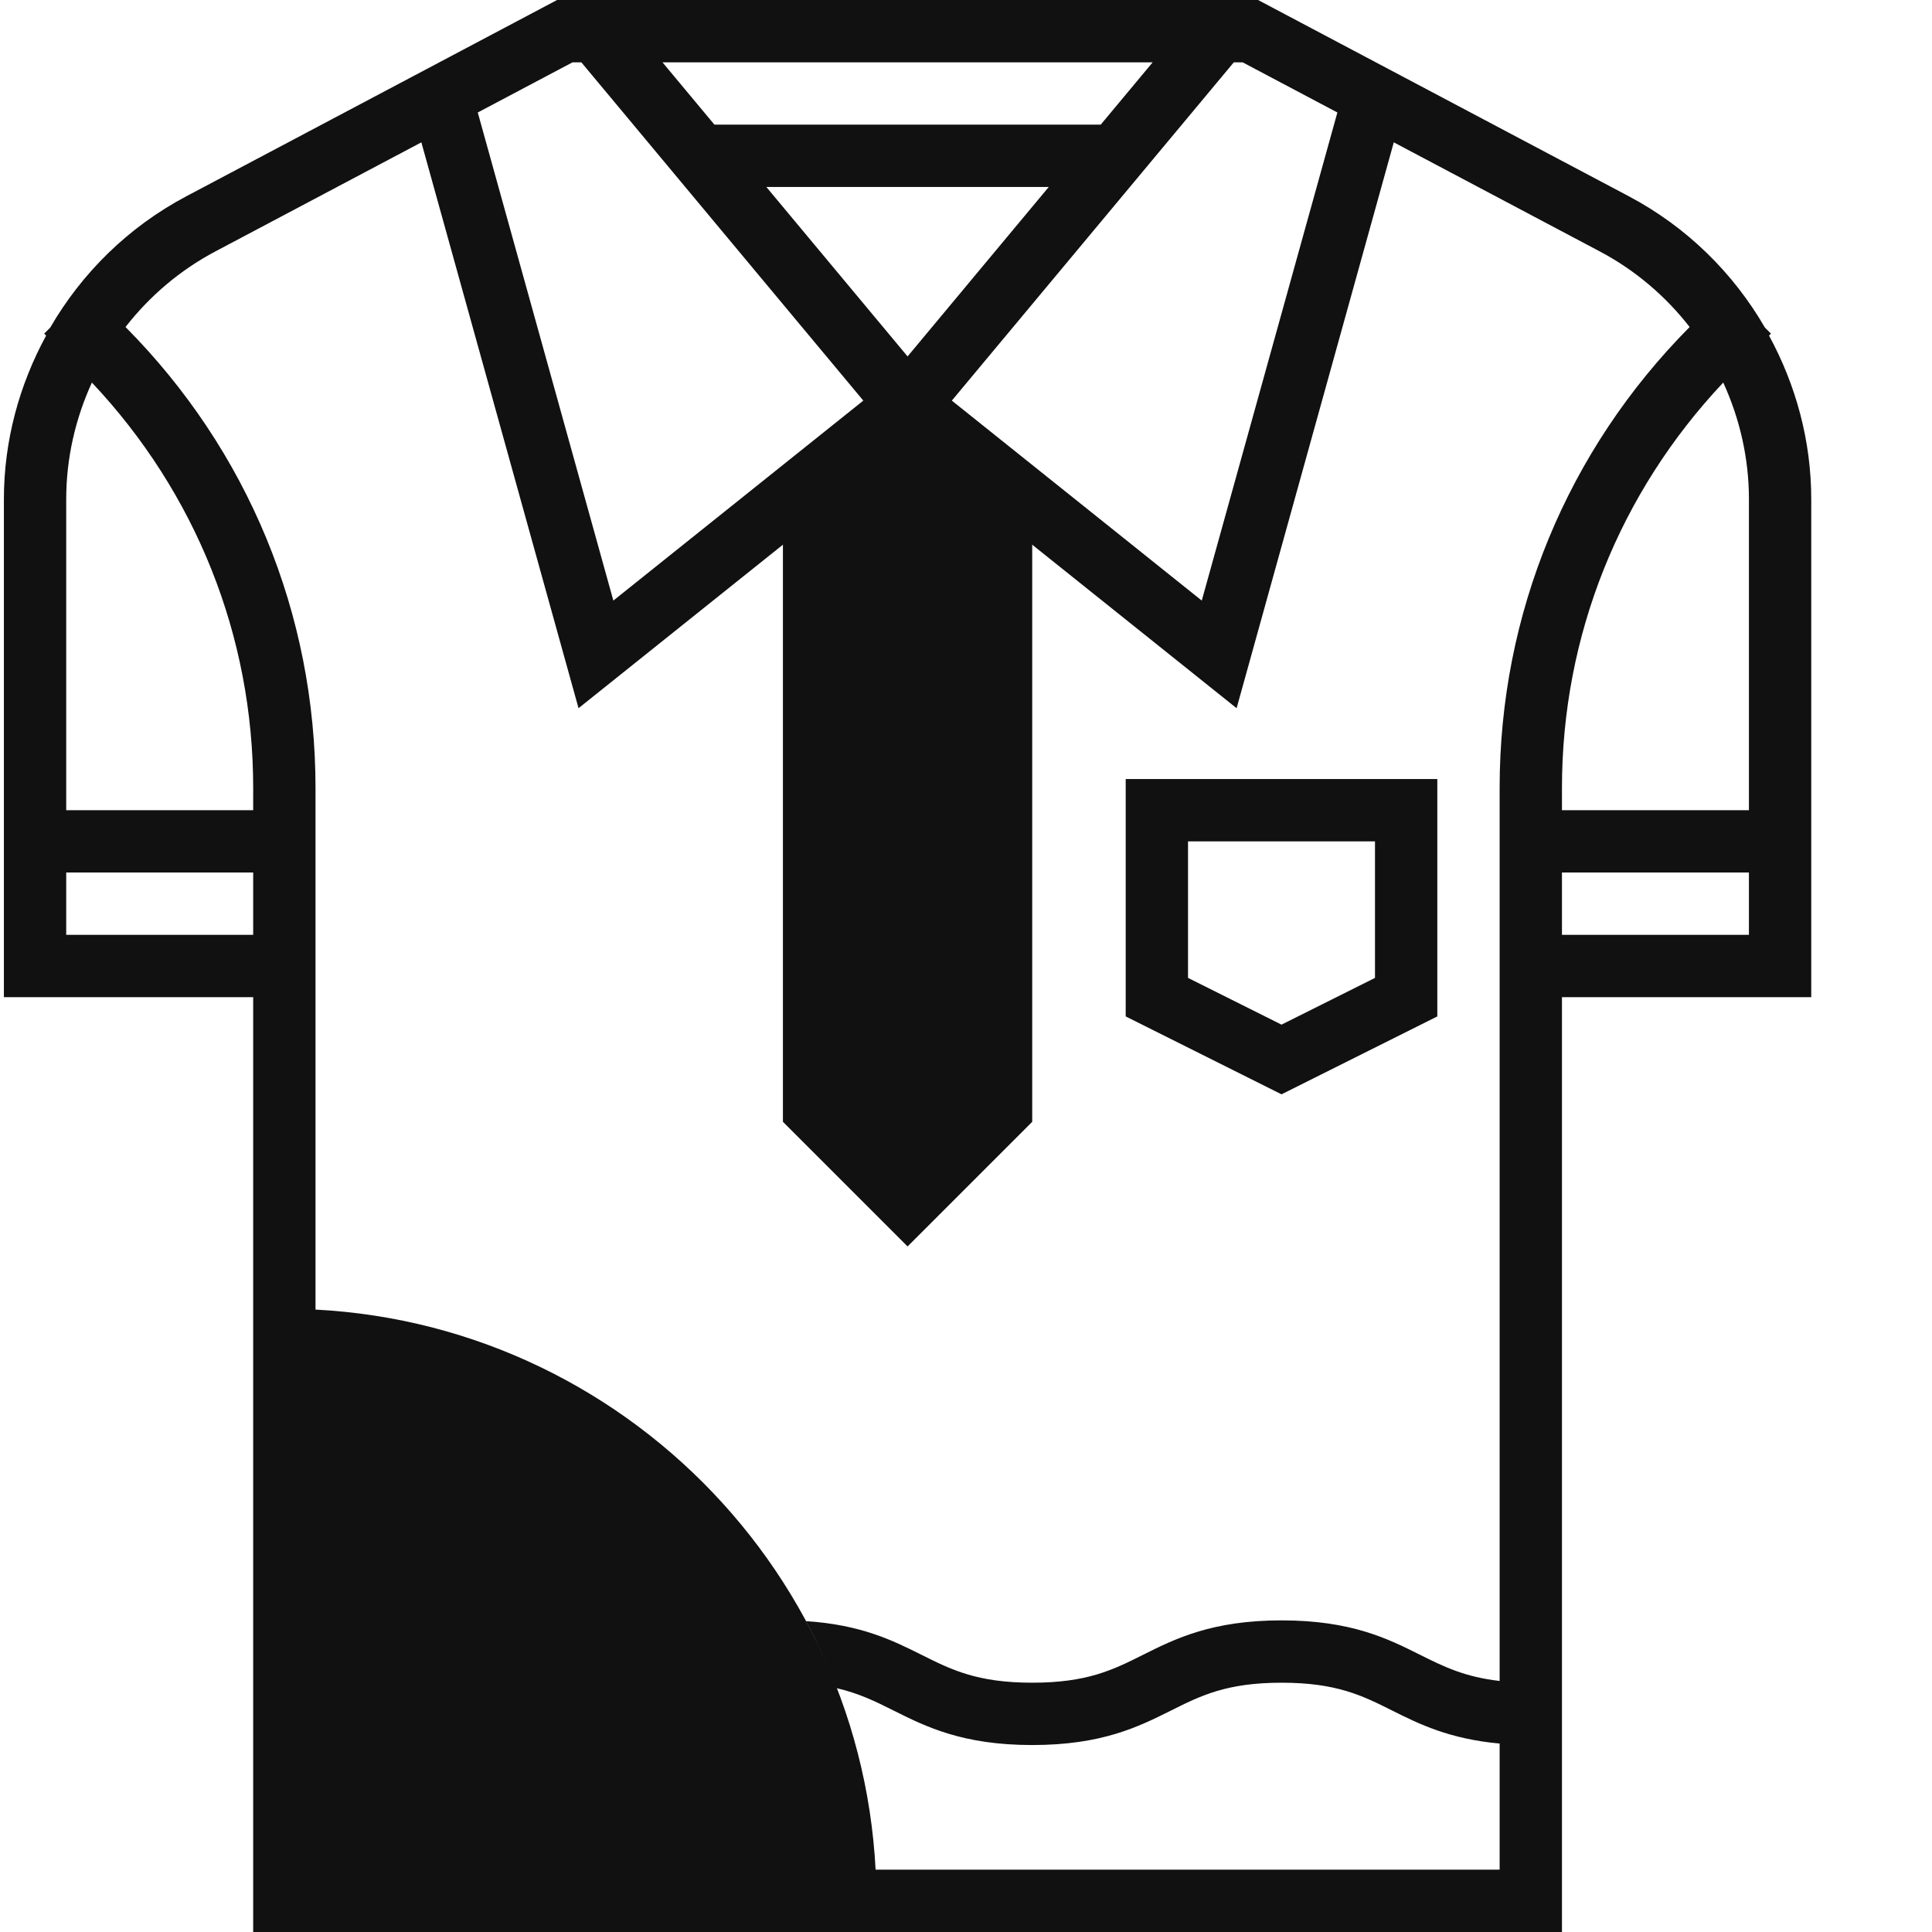 <?xml version="1.0" encoding="utf-8"?>
<!-- Generator: Adobe Illustrator 16.0.0, SVG Export Plug-In . SVG Version: 6.00 Build 0)  -->
<!DOCTYPE svg PUBLIC "-//W3C//DTD SVG 1.1//EN" "http://www.w3.org/Graphics/SVG/1.1/DTD/svg11.dtd">
<svg version="1.1" id="Layer_1" xmlns="http://www.w3.org/2000/svg" xmlns:xlink="http://www.w3.org/1999/xlink" x="0px" y="0px"
	 width="496px" height="496px" viewBox="0 0 496 496" enable-background="new 0 0 496 496" xml:space="preserve">
<path fill="#111111" d="M201,129.602V288l32,32l32-32V129.602L233,104L201,129.602z"/>
<path fill="#111111" d="M73,336v152h152C225,404.184,156.817,336,73,336z"/>
<path fill="#111111" d="M465,128.168c0-15.017-3.945-29.345-10.84-42.017l0.496-0.496l-1.543-1.543
	c-8.121-14.022-20.035-25.823-34.945-33.723L322.984,0H143.016L47.832,50.391c-14.91,7.898-26.824,19.699-34.945,33.723
	l-1.543,1.543l0.496,0.496C4.946,98.823,1,113.152,1,128.168V256h64v240h336V256h64V128.168z M449,208h-48v-5.728
	c0-39.043,14.754-75.754,41.406-104.059c4.227,9.242,6.594,19.395,6.594,29.953V208z M316.754,16h2.262l24.328,12.879
	l-34.816,125.305l-64.167-51.336L316.754,16z M233,91.504L196.742,48h72.504L233,91.504z M295.922,16l-13.336,16h-99.172l-13.336-16
	H295.922z M146.985,16h2.262l72.387,86.848l-64.168,51.336l-34.81-125.305L146.985,16z M65,208H17v-79.832
	c0-10.56,2.367-20.711,6.594-29.953C50.246,126.52,65,163.23,65,202.273V208z M17,240v-16h48v16H17z M81,384.406
	c50.961,3.906,91.688,44.633,95.594,95.595H81V384.406z M192.594,480C188.625,420.215,140.785,372.375,81,368.406V202.273
	c0-44.655-17.336-86.641-48.777-118.319c6.145-7.884,13.914-14.563,23.09-19.418l52.863-27.992l40.352,145.272L233,114.238
	l84.473,67.578l40.353-145.272l52.862,27.992c9.177,4.854,16.953,11.534,23.091,19.418C402.336,115.641,385,157.617,385,202.273
	V431.55c-8.91-1.009-14.367-3.681-20.406-6.703c-8.289-4.152-17.684-8.849-35.563-8.849c-17.887,0-27.289,4.695-35.582,8.841
	c-7.68,3.848-14.313,7.159-28.434,7.159s-20.75-3.313-28.431-7.159c-7.328-3.664-15.539-7.742-29.676-8.648
	c2.969,5.512,5.488,11.289,7.77,17.184c5.793,1.32,10.09,3.441,14.746,5.777c8.301,4.152,17.703,8.848,35.591,8.848
	c17.887,0,27.289-4.694,35.586-8.84c7.68-3.848,14.309-7.16,28.43-7.16c14.105,0,20.738,3.313,28.41,7.16
	c6.94,3.474,14.727,7.297,27.559,8.457V480H192.594z M401,240v-16h48v16H401z"/>
<path fill="#111111" d="M225,136h16v16h-16V136z"/>
<path fill="#111111" d="M225,168h16v16h-16V168z"/>
<path fill="#111111" d="M225,200h16v16h-16V200z"/>
<path fill="#111111" d="M225,232h16v16h-16V232z"/>
<path fill="#111111" d="M369,260.945V200h-80v60.944l40,20L369,260.945z M305,216h48v35.055l-24,12l-24-12V216z"/>
<path fill="#111111" d="M225,264h16v16h-16V264z"/>
</svg>
